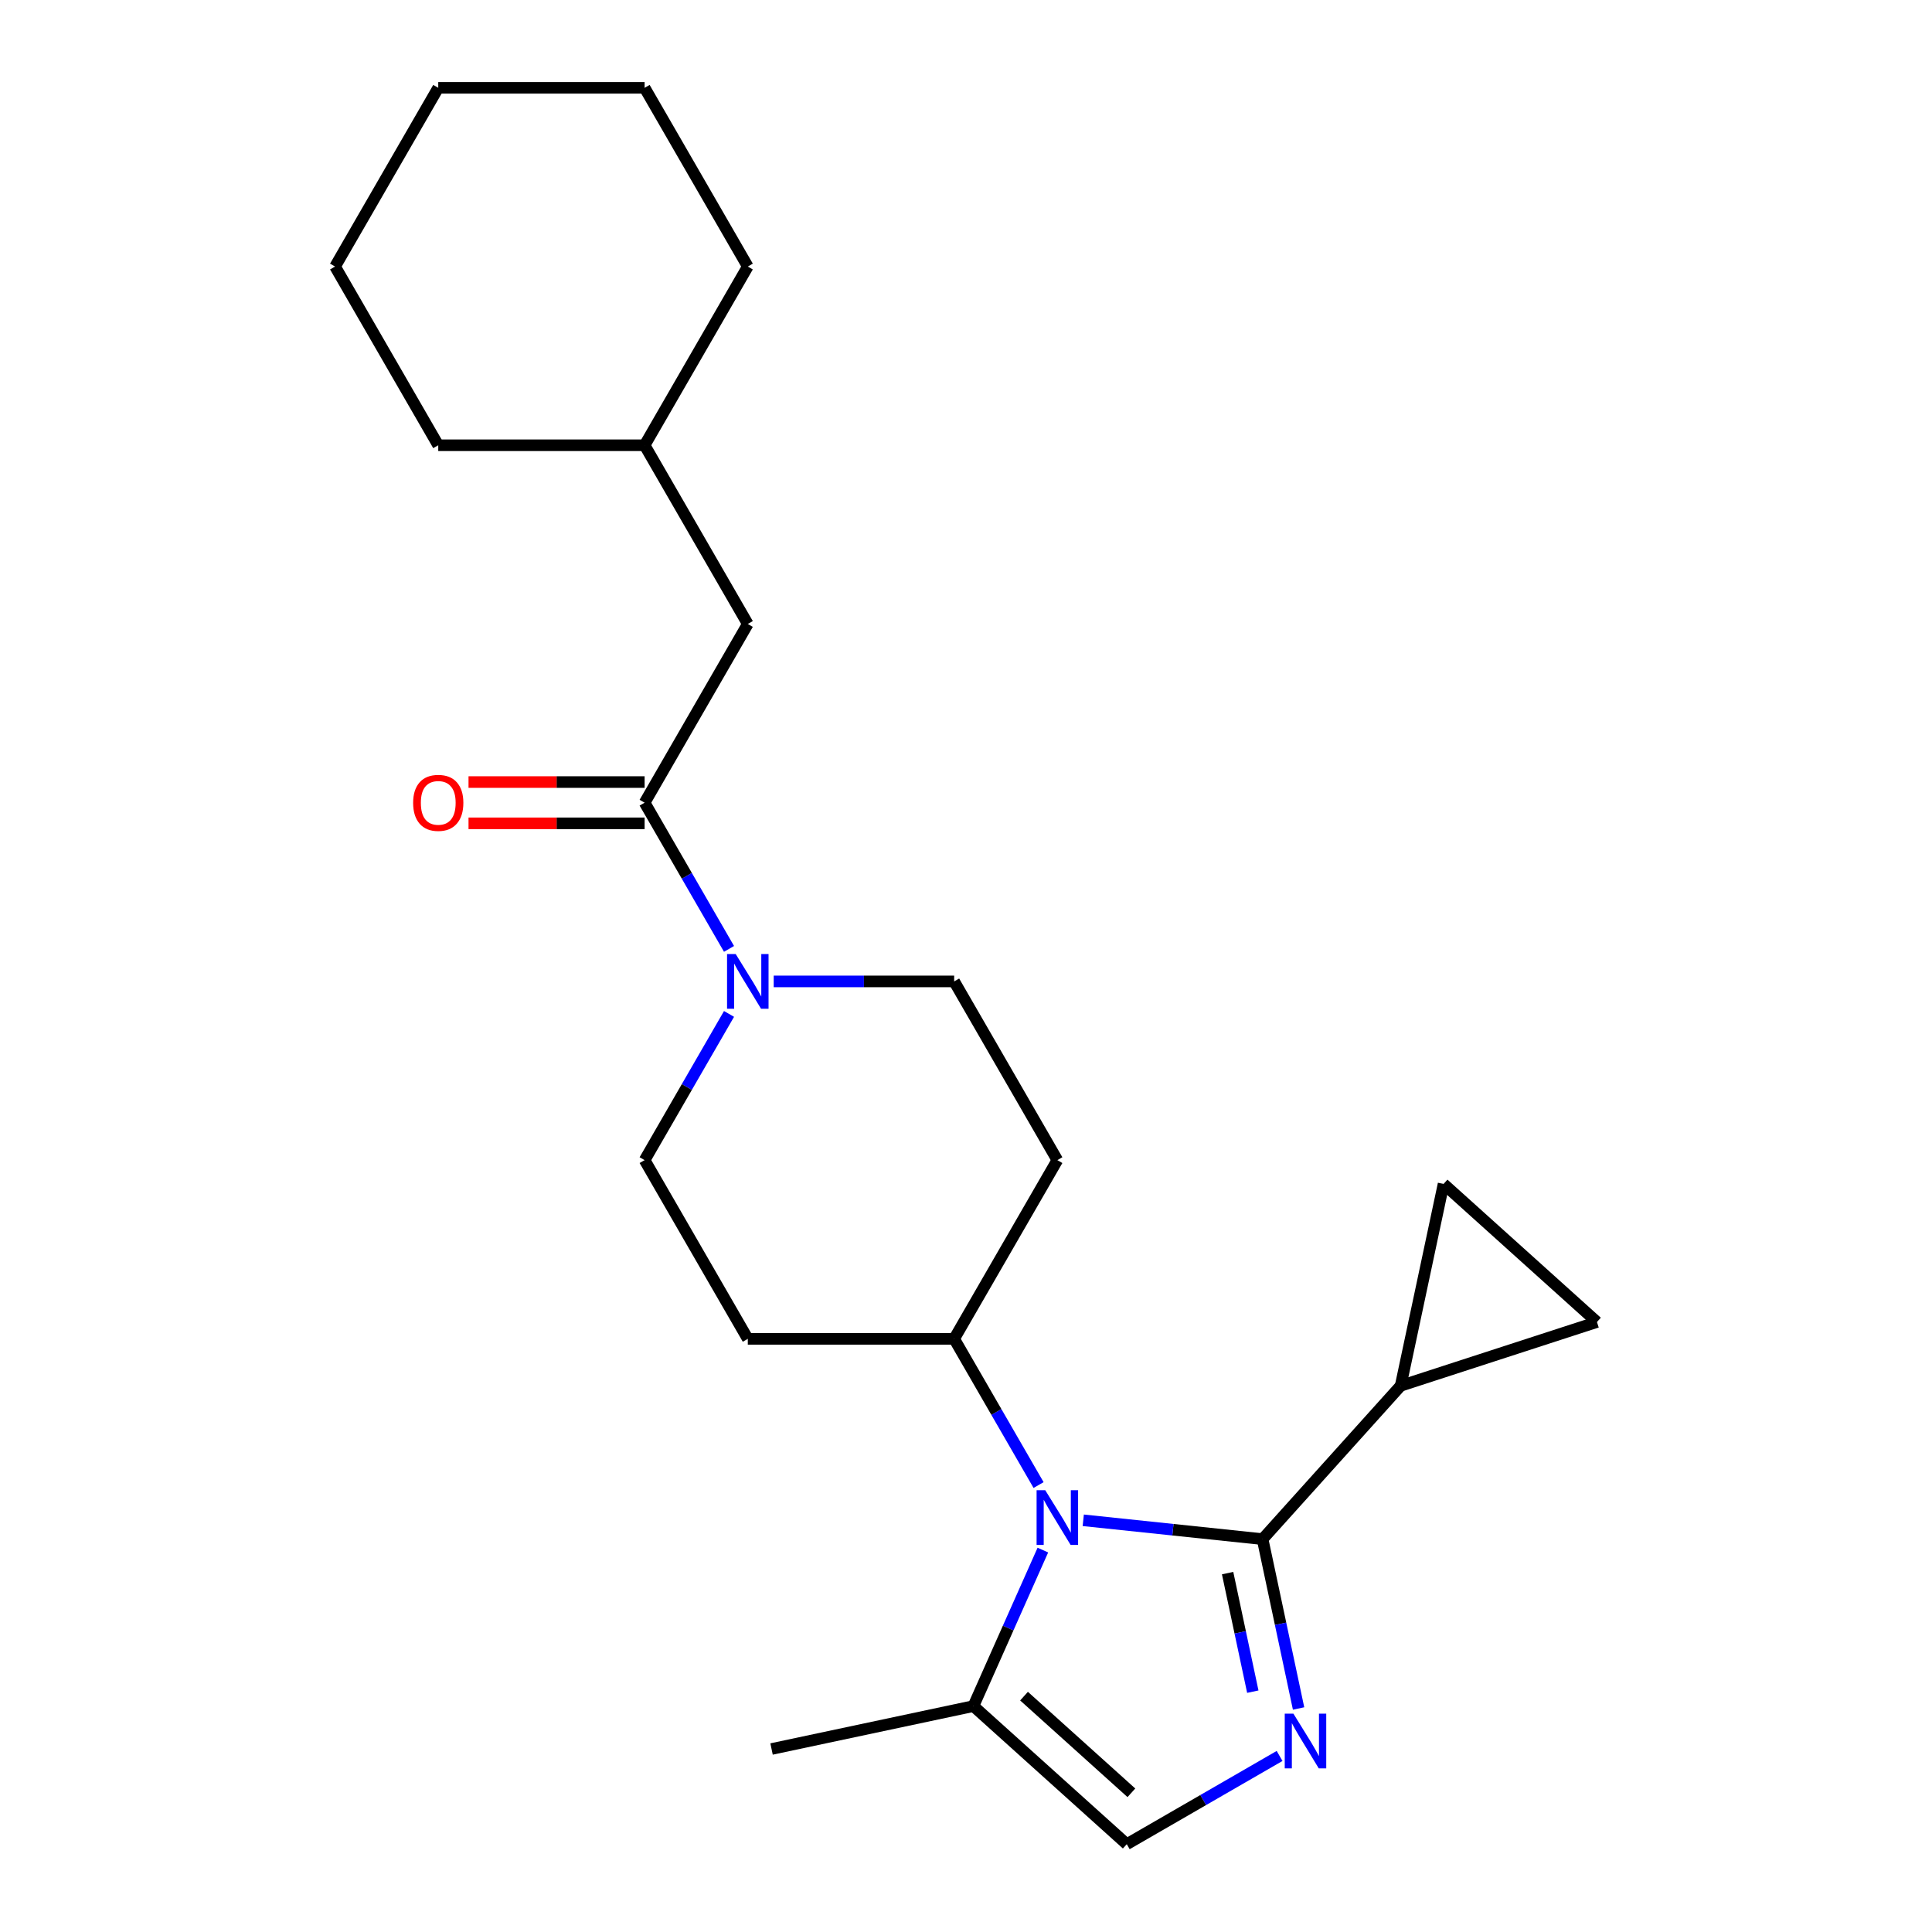 <?xml version='1.0' encoding='iso-8859-1'?>
<svg version='1.1' baseProfile='full'
              xmlns='http://www.w3.org/2000/svg'
                      xmlns:rdkit='http://www.rdkit.org/xml'
                      xmlns:xlink='http://www.w3.org/1999/xlink'
                  xml:space='preserve'
width='1000px' height='1000px' viewBox='0 0 1000 1000'>
<!-- END OF HEADER -->
<rect style='opacity:1.0;fill:#FFFFFF;stroke:none' width='1000' height='1000' x='0' y='0'> </rect>
<path class='bond-0' d='M 653.511,796.657 L 607.101,791.779' style='fill:none;fill-rule:evenodd;stroke:#000000;stroke-width:6px;stroke-linecap:butt;stroke-linejoin:miter;stroke-opacity:1' />
<path class='bond-0' d='M 607.101,791.779 L 560.692,786.901' style='fill:none;fill-rule:evenodd;stroke:#0000FF;stroke-width:6px;stroke-linecap:butt;stroke-linejoin:miter;stroke-opacity:1' />
<path class='bond-1' d='M 653.511,796.657 L 662.827,840.482' style='fill:none;fill-rule:evenodd;stroke:#000000;stroke-width:6px;stroke-linecap:butt;stroke-linejoin:miter;stroke-opacity:1' />
<path class='bond-1' d='M 662.827,840.482 L 672.142,884.307' style='fill:none;fill-rule:evenodd;stroke:#0000FF;stroke-width:6px;stroke-linecap:butt;stroke-linejoin:miter;stroke-opacity:1' />
<path class='bond-1' d='M 635.41,814.246 L 641.93,844.924' style='fill:none;fill-rule:evenodd;stroke:#000000;stroke-width:6px;stroke-linecap:butt;stroke-linejoin:miter;stroke-opacity:1' />
<path class='bond-1' d='M 641.93,844.924 L 648.451,875.602' style='fill:none;fill-rule:evenodd;stroke:#0000FF;stroke-width:6px;stroke-linecap:butt;stroke-linejoin:miter;stroke-opacity:1' />
<path class='bond-4' d='M 653.511,796.657 L 724.985,717.278' style='fill:none;fill-rule:evenodd;stroke:#000000;stroke-width:6px;stroke-linecap:butt;stroke-linejoin:miter;stroke-opacity:1' />
<path class='bond-5' d='M 539.788,802.322 L 521.812,842.697' style='fill:none;fill-rule:evenodd;stroke:#0000FF;stroke-width:6px;stroke-linecap:butt;stroke-linejoin:miter;stroke-opacity:1' />
<path class='bond-5' d='M 521.812,842.697 L 503.836,883.072' style='fill:none;fill-rule:evenodd;stroke:#000000;stroke-width:6px;stroke-linecap:butt;stroke-linejoin:miter;stroke-opacity:1' />
<path class='bond-9' d='M 537.564,768.661 L 515.719,730.824' style='fill:none;fill-rule:evenodd;stroke:#0000FF;stroke-width:6px;stroke-linecap:butt;stroke-linejoin:miter;stroke-opacity:1' />
<path class='bond-9' d='M 515.719,730.824 L 493.874,692.987' style='fill:none;fill-rule:evenodd;stroke:#000000;stroke-width:6px;stroke-linecap:butt;stroke-linejoin:miter;stroke-opacity:1' />
<path class='bond-6' d='M 662.309,908.88 L 622.762,931.713' style='fill:none;fill-rule:evenodd;stroke:#0000FF;stroke-width:6px;stroke-linecap:butt;stroke-linejoin:miter;stroke-opacity:1' />
<path class='bond-6' d='M 622.762,931.713 L 583.215,954.545' style='fill:none;fill-rule:evenodd;stroke:#000000;stroke-width:6px;stroke-linecap:butt;stroke-linejoin:miter;stroke-opacity:1' />
<path class='bond-2' d='M 377.341,524.808 L 355.496,562.645' style='fill:none;fill-rule:evenodd;stroke:#0000FF;stroke-width:6px;stroke-linecap:butt;stroke-linejoin:miter;stroke-opacity:1' />
<path class='bond-2' d='M 355.496,562.645 L 333.651,600.482' style='fill:none;fill-rule:evenodd;stroke:#000000;stroke-width:6px;stroke-linecap:butt;stroke-linejoin:miter;stroke-opacity:1' />
<path class='bond-3' d='M 377.341,491.147 L 355.496,453.31' style='fill:none;fill-rule:evenodd;stroke:#0000FF;stroke-width:6px;stroke-linecap:butt;stroke-linejoin:miter;stroke-opacity:1' />
<path class='bond-3' d='M 355.496,453.31 L 333.651,415.473' style='fill:none;fill-rule:evenodd;stroke:#000000;stroke-width:6px;stroke-linecap:butt;stroke-linejoin:miter;stroke-opacity:1' />
<path class='bond-25' d='M 400.469,507.978 L 447.171,507.978' style='fill:none;fill-rule:evenodd;stroke:#0000FF;stroke-width:6px;stroke-linecap:butt;stroke-linejoin:miter;stroke-opacity:1' />
<path class='bond-25' d='M 447.171,507.978 L 493.874,507.978' style='fill:none;fill-rule:evenodd;stroke:#000000;stroke-width:6px;stroke-linecap:butt;stroke-linejoin:miter;stroke-opacity:1' />
<path class='bond-14' d='M 333.651,415.473 L 387.059,322.968' style='fill:none;fill-rule:evenodd;stroke:#000000;stroke-width:6px;stroke-linecap:butt;stroke-linejoin:miter;stroke-opacity:1' />
<path class='bond-15' d='M 333.651,404.792 L 288.079,404.792' style='fill:none;fill-rule:evenodd;stroke:#000000;stroke-width:6px;stroke-linecap:butt;stroke-linejoin:miter;stroke-opacity:1' />
<path class='bond-15' d='M 288.079,404.792 L 242.506,404.792' style='fill:none;fill-rule:evenodd;stroke:#FF0000;stroke-width:6px;stroke-linecap:butt;stroke-linejoin:miter;stroke-opacity:1' />
<path class='bond-15' d='M 333.651,426.155 L 288.079,426.155' style='fill:none;fill-rule:evenodd;stroke:#000000;stroke-width:6px;stroke-linecap:butt;stroke-linejoin:miter;stroke-opacity:1' />
<path class='bond-15' d='M 288.079,426.155 L 242.506,426.155' style='fill:none;fill-rule:evenodd;stroke:#FF0000;stroke-width:6px;stroke-linecap:butt;stroke-linejoin:miter;stroke-opacity:1' />
<path class='bond-7' d='M 724.985,717.278 L 747.193,612.797' style='fill:none;fill-rule:evenodd;stroke:#000000;stroke-width:6px;stroke-linecap:butt;stroke-linejoin:miter;stroke-opacity:1' />
<path class='bond-8' d='M 724.985,717.278 L 826.572,684.27' style='fill:none;fill-rule:evenodd;stroke:#000000;stroke-width:6px;stroke-linecap:butt;stroke-linejoin:miter;stroke-opacity:1' />
<path class='bond-17' d='M 503.836,883.072 L 399.355,905.28' style='fill:none;fill-rule:evenodd;stroke:#000000;stroke-width:6px;stroke-linecap:butt;stroke-linejoin:miter;stroke-opacity:1' />
<path class='bond-24' d='M 503.836,883.072 L 583.215,954.545' style='fill:none;fill-rule:evenodd;stroke:#000000;stroke-width:6px;stroke-linecap:butt;stroke-linejoin:miter;stroke-opacity:1' />
<path class='bond-24' d='M 530.037,877.917 L 585.603,927.949' style='fill:none;fill-rule:evenodd;stroke:#000000;stroke-width:6px;stroke-linecap:butt;stroke-linejoin:miter;stroke-opacity:1' />
<path class='bond-23' d='M 747.193,612.797 L 826.572,684.27' style='fill:none;fill-rule:evenodd;stroke:#000000;stroke-width:6px;stroke-linecap:butt;stroke-linejoin:miter;stroke-opacity:1' />
<path class='bond-10' d='M 493.874,692.987 L 547.281,600.482' style='fill:none;fill-rule:evenodd;stroke:#000000;stroke-width:6px;stroke-linecap:butt;stroke-linejoin:miter;stroke-opacity:1' />
<path class='bond-11' d='M 493.874,692.987 L 387.059,692.987' style='fill:none;fill-rule:evenodd;stroke:#000000;stroke-width:6px;stroke-linecap:butt;stroke-linejoin:miter;stroke-opacity:1' />
<path class='bond-13' d='M 547.281,600.482 L 493.874,507.978' style='fill:none;fill-rule:evenodd;stroke:#000000;stroke-width:6px;stroke-linecap:butt;stroke-linejoin:miter;stroke-opacity:1' />
<path class='bond-12' d='M 387.059,692.987 L 333.651,600.482' style='fill:none;fill-rule:evenodd;stroke:#000000;stroke-width:6px;stroke-linecap:butt;stroke-linejoin:miter;stroke-opacity:1' />
<path class='bond-16' d='M 387.059,322.968 L 333.651,230.464' style='fill:none;fill-rule:evenodd;stroke:#000000;stroke-width:6px;stroke-linecap:butt;stroke-linejoin:miter;stroke-opacity:1' />
<path class='bond-18' d='M 333.651,230.464 L 387.059,137.959' style='fill:none;fill-rule:evenodd;stroke:#000000;stroke-width:6px;stroke-linecap:butt;stroke-linejoin:miter;stroke-opacity:1' />
<path class='bond-19' d='M 333.651,230.464 L 226.836,230.464' style='fill:none;fill-rule:evenodd;stroke:#000000;stroke-width:6px;stroke-linecap:butt;stroke-linejoin:miter;stroke-opacity:1' />
<path class='bond-20' d='M 387.059,137.959 L 333.651,45.455' style='fill:none;fill-rule:evenodd;stroke:#000000;stroke-width:6px;stroke-linecap:butt;stroke-linejoin:miter;stroke-opacity:1' />
<path class='bond-21' d='M 226.836,230.464 L 173.428,137.959' style='fill:none;fill-rule:evenodd;stroke:#000000;stroke-width:6px;stroke-linecap:butt;stroke-linejoin:miter;stroke-opacity:1' />
<path class='bond-26' d='M 333.651,45.455 L 226.836,45.455' style='fill:none;fill-rule:evenodd;stroke:#000000;stroke-width:6px;stroke-linecap:butt;stroke-linejoin:miter;stroke-opacity:1' />
<path class='bond-22' d='M 173.428,137.959 L 226.836,45.455' style='fill:none;fill-rule:evenodd;stroke:#000000;stroke-width:6px;stroke-linecap:butt;stroke-linejoin:miter;stroke-opacity:1' />
<path  class='atom-1' d='M 541.021 771.332
L 550.301 786.332
Q 551.221 787.812, 552.701 790.492
Q 554.181 793.172, 554.261 793.332
L 554.261 771.332
L 558.021 771.332
L 558.021 799.652
L 554.141 799.652
L 544.181 783.252
Q 543.021 781.332, 541.781 779.132
Q 540.581 776.932, 540.221 776.252
L 540.221 799.652
L 536.541 799.652
L 536.541 771.332
L 541.021 771.332
' fill='#0000FF'/>
<path  class='atom-2' d='M 669.459 886.978
L 678.739 901.978
Q 679.659 903.458, 681.139 906.138
Q 682.619 908.818, 682.699 908.978
L 682.699 886.978
L 686.459 886.978
L 686.459 915.298
L 682.579 915.298
L 672.619 898.898
Q 671.459 896.978, 670.219 894.778
Q 669.019 892.578, 668.659 891.898
L 668.659 915.298
L 664.979 915.298
L 664.979 886.978
L 669.459 886.978
' fill='#0000FF'/>
<path  class='atom-3' d='M 380.799 493.818
L 390.079 508.818
Q 390.999 510.298, 392.479 512.978
Q 393.959 515.658, 394.039 515.818
L 394.039 493.818
L 397.799 493.818
L 397.799 522.138
L 393.919 522.138
L 383.959 505.738
Q 382.799 503.818, 381.559 501.618
Q 380.359 499.418, 379.999 498.738
L 379.999 522.138
L 376.319 522.138
L 376.319 493.818
L 380.799 493.818
' fill='#0000FF'/>
<path  class='atom-16' d='M 213.836 415.553
Q 213.836 408.753, 217.196 404.953
Q 220.556 401.153, 226.836 401.153
Q 233.116 401.153, 236.476 404.953
Q 239.836 408.753, 239.836 415.553
Q 239.836 422.433, 236.436 426.353
Q 233.036 430.233, 226.836 430.233
Q 220.596 430.233, 217.196 426.353
Q 213.836 422.473, 213.836 415.553
M 226.836 427.033
Q 231.156 427.033, 233.476 424.153
Q 235.836 421.233, 235.836 415.553
Q 235.836 409.993, 233.476 407.193
Q 231.156 404.353, 226.836 404.353
Q 222.516 404.353, 220.156 407.153
Q 217.836 409.953, 217.836 415.553
Q 217.836 421.273, 220.156 424.153
Q 222.516 427.033, 226.836 427.033
' fill='#FF0000'/>
</svg>
